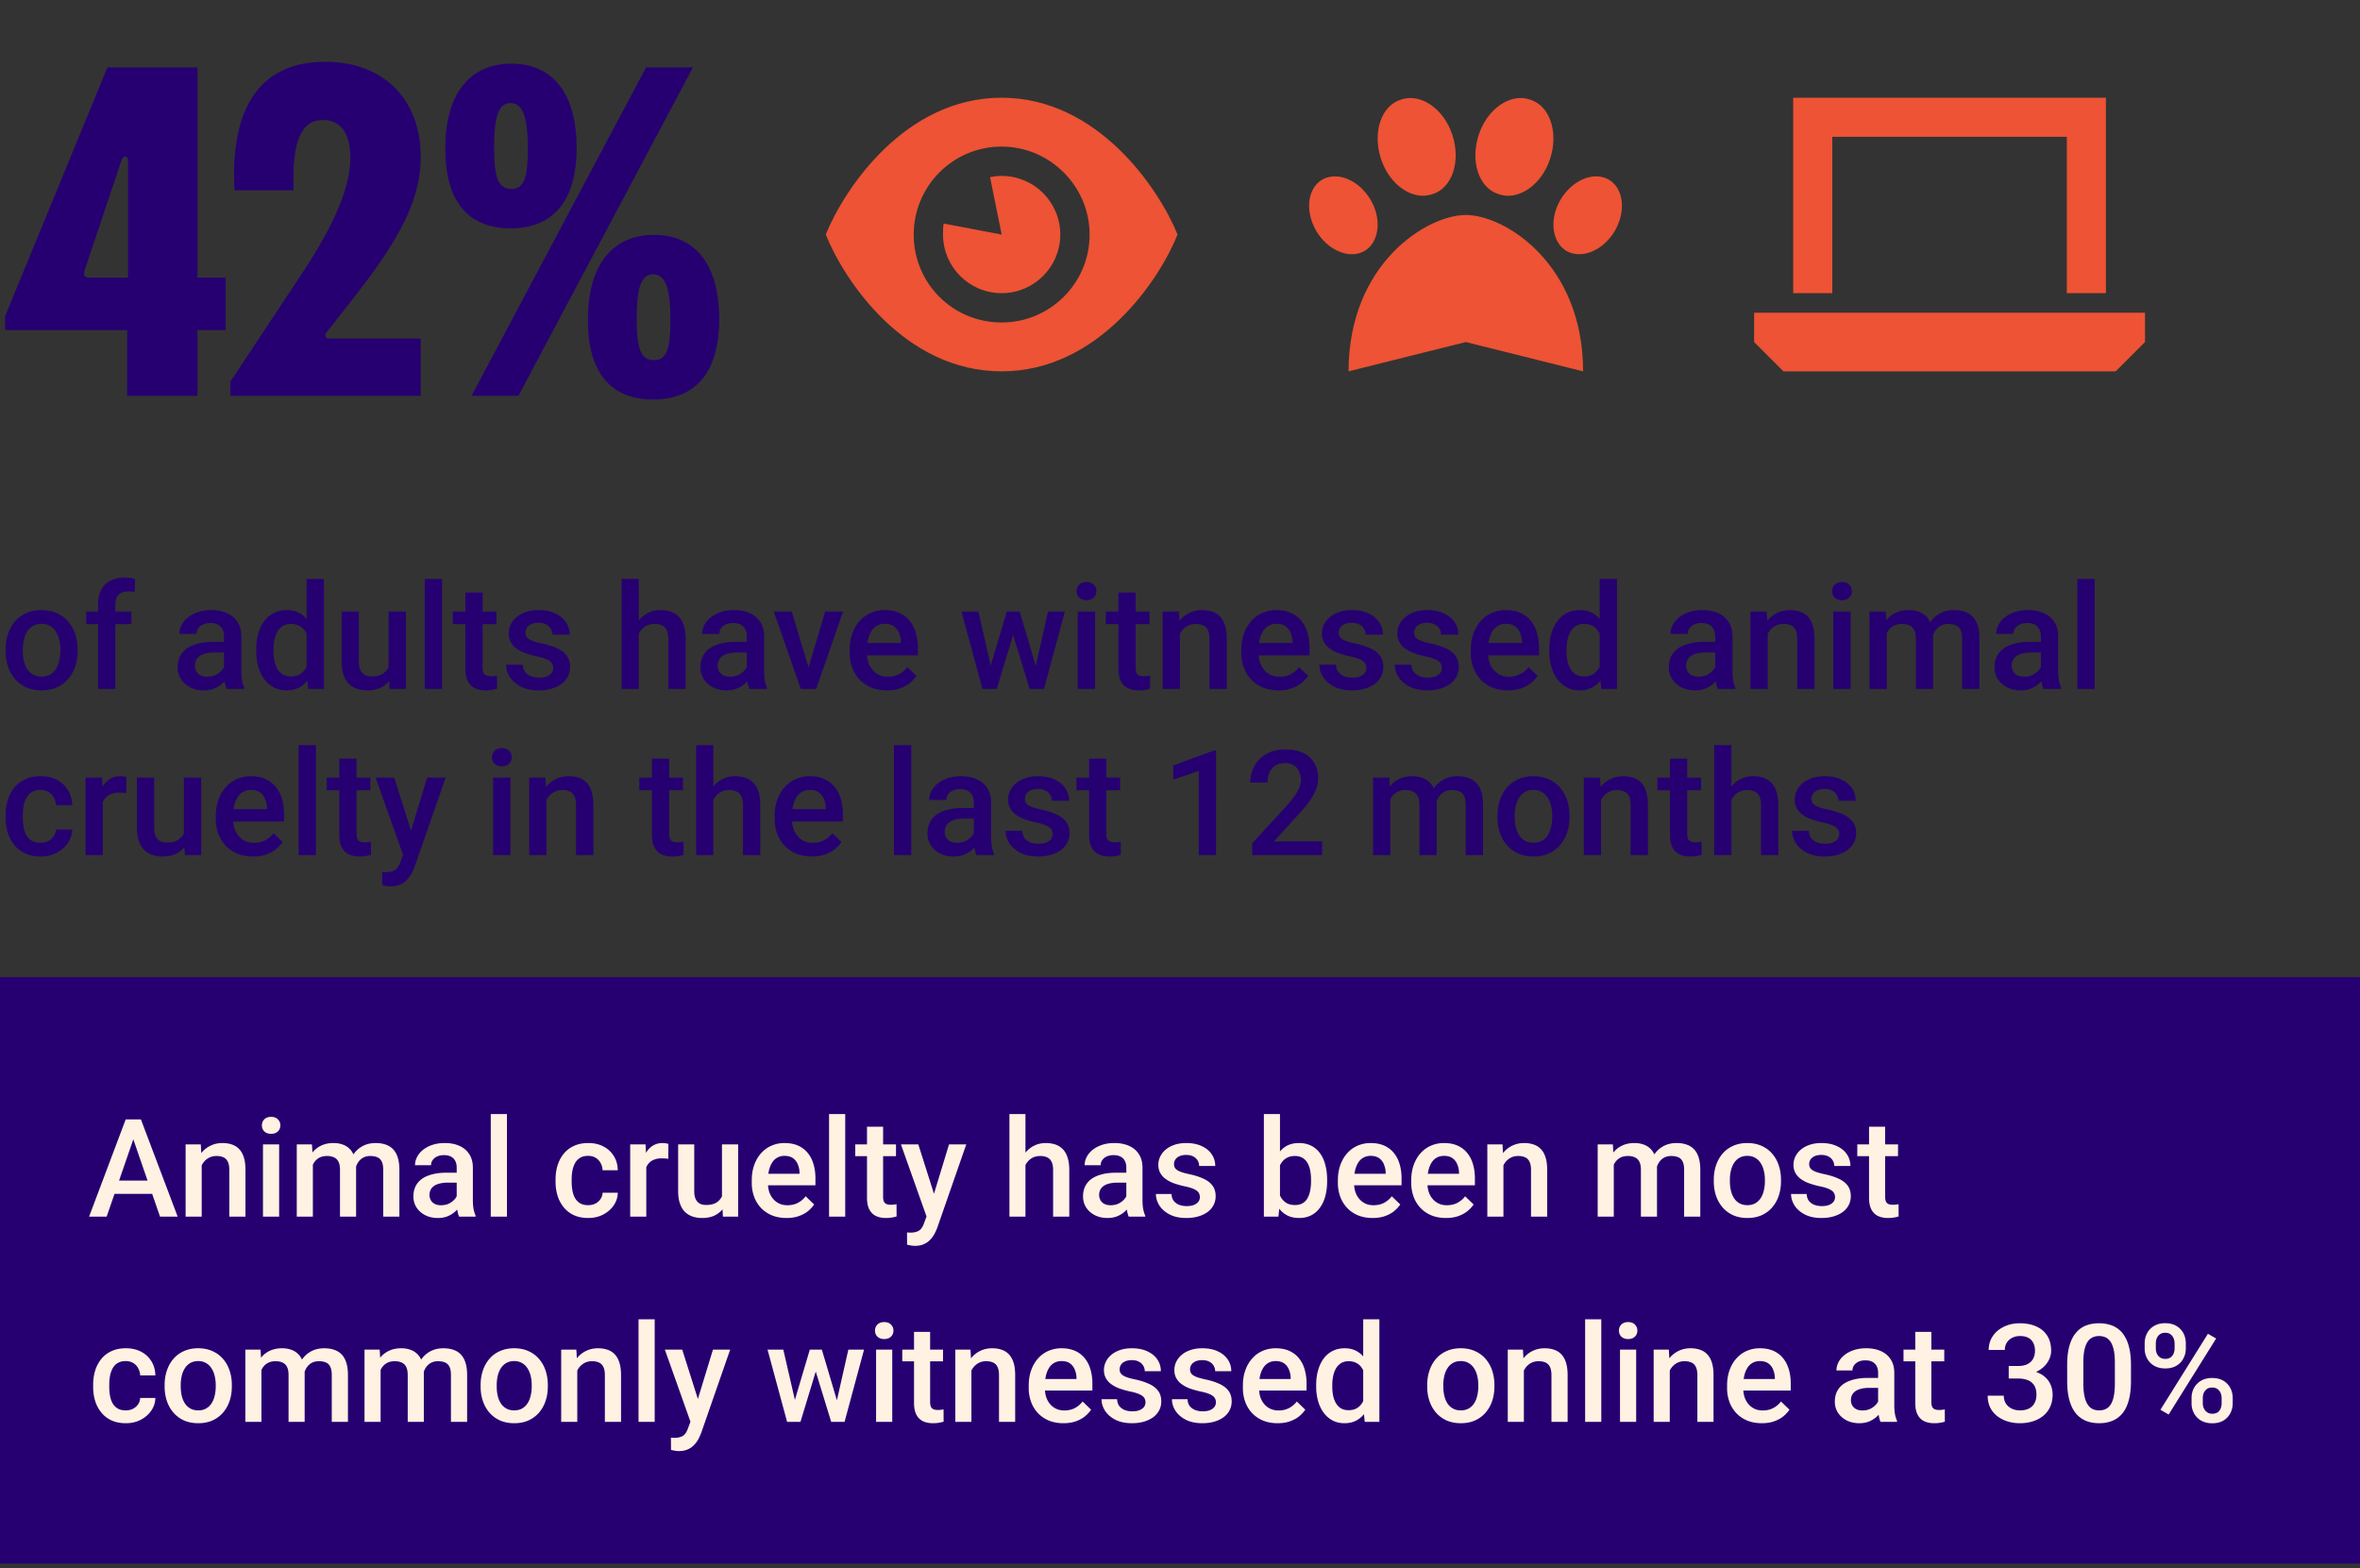 <svg xmlns="http://www.w3.org/2000/svg" width="483" height="321" fill="none"><rect width="100%" height="100%" fill="#333333" stroke="none"/><path fill="#260071" d="M26.016 81V67.56H1.056v-2.88L21.984 13.8h18.432v43.008h5.76V67.56h-5.76V81zM17.28 55.464c-.288.864.096 1.344.96 1.344h7.968V32.904c0-1.056-.96-1.248-1.344-.096zM47.135 81v-2.88l14.88-22.464c6.72-10.176 9.695-17.664 9.695-23.424 0-4.896-2.015-7.68-5.567-7.68-4.513 0-6.432 4.416-6.049 14.4H47.998c-.96-17.472 5.665-26.304 18.529-26.304 11.903 0 19.584 7.584 19.584 19.488 0 8.064-3.648 15.936-13.345 28.32l-5.856 7.488c-.671.864-.191 1.344.577 1.344H86.11V81zm49.374 0 35.711-67.2h9.601L106.108 81zm-5.377-50.592c0-10.944 4.8-17.376 13.536-17.376 8.64 0 13.344 6.336 13.344 17.184 0 10.944-4.8 16.512-13.536 16.512-8.64 0-13.344-5.472-13.344-16.32m9.984-.192c0 6.528 1.056 8.448 3.552 8.448 2.4 0 3.36-1.824 3.36-8.256 0-6.528-1.056-9.312-3.552-9.312-2.4 0-3.36 2.688-3.36 9.12m19.2 35.232c0-10.944 4.8-17.376 13.536-17.376 8.64 0 13.345 6.336 13.345 17.184 0 10.944-4.801 16.512-13.536 16.512-8.64 0-13.345-5.472-13.345-16.32m9.984-.192c0 6.528 1.056 8.448 3.552 8.448 2.4 0 3.361-1.824 3.361-8.256 0-6.528-1.057-9.312-3.552-9.312-2.401 0-3.361 2.688-3.361 9.12"/><path fill="#ED5334" d="M205 20c19.75 0 32.25 18.75 36 28-3.75 9.375-16.25 28-36 28-19.875 0-32.25-18.625-36-28 3.75-9.25 16.125-28 36-28m18 28c0-9.875-8.125-18-18-18-10 0-18 8.125-18 18 0 10 8 18 18 18 9.875 0 18-8 18-18m-30 0c0-.75 0-1.5.125-2.25L205 48l-2.375-11.75c.75-.125 1.5-.25 2.375-.25 6.625 0 12 5.375 12 12s-5.375 12-12 12-12-5.375-12-12M306.75 39.75c-4.125-1.25-5.875-6.75-4.125-12.125s6.5-8.625 10.5-7.25c4.125 1.25 5.875 6.75 4.125 12.125s-6.5 8.625-10.5 7.25m-9.5-12.125c1.75 5.375 0 10.875-4.125 12.125-4 1.375-8.75-1.875-10.5-7.25s0-10.875 4.125-12.125c4-1.375 8.75 1.875 10.5 7.25m-16.75 13.25c2.375 4 1.75 8.75-1.25 10.5-3.125 1.75-7.5-.125-9.875-4.125-2.375-4.125-1.75-8.75 1.25-10.5 3.125-1.75 7.5.125 9.875 4.125M276 76c0-22 16-32 24-32s24 10 24 32l-24-6zm44.625-24.625c-3-1.75-3.625-6.5-1.25-10.5s6.75-5.875 9.875-4.125c3 1.75 3.625 6.375 1.25 10.5-2.375 4-6.75 5.875-9.875 4.125M371 20h60v40h-8V28h-48v32h-8V20zm-12 44h80v6l-6 6h-68l-6-6z"/><path fill="#260071" d="M1.143 133.251v-.337q0-1.714.498-3.179.498-1.479 1.435-2.563a6.5 6.5 0 0 1 2.315-1.699q1.377-.616 3.105-.616 1.743 0 3.106.616 1.377.6 2.329 1.699a7.4 7.4 0 0 1 1.45 2.563q.498 1.465.498 3.179v.337q0 1.714-.498 3.179a7.6 7.6 0 0 1-1.45 2.563 6.7 6.7 0 0 1-2.315 1.699q-1.362.601-3.09.601-1.744 0-3.12-.601a6.7 6.7 0 0 1-2.315-1.699 7.6 7.6 0 0 1-1.45-2.563q-.498-1.465-.498-3.179m3.53-.337v.337q0 1.07.22 2.021.22.953.688 1.67.47.719 1.201 1.128.734.41 1.743.41.982 0 1.7-.41a3.4 3.4 0 0 0 1.2-1.128 5.1 5.1 0 0 0 .69-1.67 8.4 8.4 0 0 0 .234-2.021v-.337q0-1.055-.235-1.992a5.1 5.1 0 0 0-.703-1.685 3.36 3.36 0 0 0-1.201-1.142q-.718-.425-1.714-.425t-1.728.425a3.4 3.4 0 0 0-1.187 1.142 5.3 5.3 0 0 0-.688 1.685 8.7 8.7 0 0 0-.22 1.992M23.613 141h-3.53v-17.373q0-1.773.66-2.974a4.35 4.35 0 0 1 1.918-1.831q1.245-.63 2.944-.63.528 0 1.04.074.513.058.997.19l-.088 2.725a4 4 0 0 0-.645-.103 9 9 0 0 0-.732-.029q-.806 0-1.392.307-.57.294-.879.865-.293.571-.293 1.406zm3.267-15.85v2.579H17.65v-2.579zm18.97 12.671v-7.558q0-.85-.308-1.465a2.15 2.15 0 0 0-.937-.952q-.615-.337-1.553-.337-.865 0-1.494.293-.63.293-.982.791a1.9 1.9 0 0 0-.351 1.128h-3.516q0-.938.454-1.817t1.318-1.567 2.066-1.084 2.695-.396q1.787 0 3.164.601 1.392.6 2.183 1.816.806 1.201.806 3.018v7.046q0 1.084.146 1.948.161.85.454 1.48V141h-3.618q-.249-.571-.396-1.45a12 12 0 0 1-.131-1.729m.512-6.46.03 2.183h-2.535q-.981 0-1.728.19-.747.176-1.245.528a2.3 2.3 0 0 0-.747.849 2.5 2.5 0 0 0-.25 1.128q0 .63.294 1.157.292.513.85.806.571.293 1.376.293 1.085 0 1.89-.439.82-.454 1.289-1.099.469-.659.498-1.245l1.143 1.567q-.177.601-.601 1.289a6.3 6.3 0 0 1-1.113 1.319q-.674.615-1.626 1.01-.938.396-2.168.396-1.552 0-2.769-.615-1.215-.63-1.904-1.685-.69-1.069-.689-2.417 0-1.26.47-2.226a4.36 4.36 0 0 1 1.405-1.641q.938-.658 2.286-.996 1.347-.352 3.076-.352zm16.392 6.358V118.5h3.545V141H63.09zm-10.313-4.468v-.308q0-1.802.425-3.281.425-1.494 1.23-2.563a5.4 5.4 0 0 1 1.964-1.656q1.157-.585 2.607-.586 1.435 0 2.52.557a5.2 5.2 0 0 1 1.845 1.597q.762 1.025 1.216 2.461.455 1.42.645 3.164v.981a16 16 0 0 1-.645 3.106q-.454 1.406-1.216 2.431a5.25 5.25 0 0 1-1.86 1.582q-1.084.557-2.534.557-1.436 0-2.593-.601a5.7 5.7 0 0 1-1.948-1.684q-.806-1.084-1.23-2.549-.426-1.48-.426-3.208m3.53-.308v.308q0 1.084.191 2.021a5.6 5.6 0 0 0 .63 1.656q.425.703 1.099 1.113.689.396 1.64.396 1.201 0 1.978-.528a3.6 3.6 0 0 0 1.216-1.421 6.6 6.6 0 0 0 .615-2.021v-2.652a6.5 6.5 0 0 0-.366-1.611 4.3 4.3 0 0 0-.718-1.304 3.04 3.04 0 0 0-1.128-.879q-.66-.322-1.568-.322-.965 0-1.64.41-.674.411-1.113 1.128a5.6 5.6 0 0 0-.63 1.67 9.7 9.7 0 0 0-.205 2.036m23.555 4.322V125.15h3.545V141h-3.34zm.498-3.296 1.187-.03q0 1.597-.352 2.945-.35 1.333-1.084 2.329a5.1 5.1 0 0 1-1.875 1.538q-1.142.542-2.739.542-1.157 0-2.124-.337a4.36 4.36 0 0 1-1.67-1.04q-.688-.703-1.07-1.831-.38-1.128-.38-2.695v-10.24h3.53v10.269q0 .864.205 1.45.206.572.557.923t.82.498.996.147q1.509 0 2.373-.586a3.24 3.24 0 0 0 1.246-1.612q.38-1.01.38-2.27M90.47 118.5V141h-3.545v-22.5zm11.133 6.65v2.579h-8.936v-2.579zm-6.358-3.881h3.53v15.351q0 .732.206 1.128.219.381.6.513t.894.132q.366 0 .703-.044.336-.045.542-.088l.014 2.695a9 9 0 0 1-1.025.234q-.571.103-1.318.103-1.216 0-2.154-.425-.937-.439-1.465-1.421-.527-.981-.527-2.607zm17.974 15.439q0-.528-.264-.952-.264-.44-1.011-.791-.732-.352-2.168-.645a19 19 0 0 1-2.314-.659q-1.04-.396-1.787-.952a4 4 0 0 1-1.157-1.318q-.411-.762-.411-1.758 0-.967.425-1.831a4.65 4.65 0 0 1 1.216-1.524q.79-.659 1.919-1.04 1.143-.381 2.549-.381 1.992 0 3.413.674 1.435.66 2.197 1.802.762 1.128.762 2.549h-3.53q0-.63-.323-1.172-.307-.556-.937-.894-.63-.351-1.582-.351-.909 0-1.509.293-.587.278-.879.732a1.9 1.9 0 0 0-.278.996q0 .396.146.718.162.308.528.571.366.25.996.469.644.22 1.611.425 1.817.381 3.12.981 1.319.587 2.022 1.524.703.922.703 2.344 0 1.054-.454 1.933a4.4 4.4 0 0 1-1.289 1.509q-.85.63-2.036.981-1.173.352-2.637.352-2.154 0-3.648-.762-1.494-.776-2.27-1.977-.762-1.217-.762-2.52h3.413q.059.981.542 1.568.498.57 1.231.835a4.8 4.8 0 0 0 1.538.249q.953 0 1.596-.249.645-.264.982-.704.337-.453.337-1.025m17.505-18.208V141h-3.516v-22.5zm-.616 13.989-1.142-.014q.015-1.641.454-3.033.455-1.39 1.26-2.417a5.6 5.6 0 0 1 1.963-1.596q1.142-.572 2.534-.572 1.172 0 2.109.323a4 4 0 0 1 1.641 1.04q.688.703 1.04 1.845.366 1.128.366 2.754V141h-3.545v-10.21q0-1.143-.337-1.816-.322-.675-.952-.967-.63-.308-1.538-.308-.952 0-1.685.381a3.5 3.5 0 0 0-1.201 1.04 4.8 4.8 0 0 0-.732 1.524 7 7 0 0 0-.235 1.845m22.735 5.332v-7.558q0-.85-.308-1.465a2.15 2.15 0 0 0-.937-.952q-.615-.337-1.553-.337-.864 0-1.494.293t-.982.791a1.9 1.9 0 0 0-.351 1.128h-3.516q0-.938.454-1.817t1.319-1.567 2.065-1.084 2.695-.396q1.787 0 3.164.601 1.392.6 2.183 1.816.806 1.201.806 3.018v7.046q0 1.084.146 1.948a6.3 6.3 0 0 0 .454 1.48V141h-3.618q-.25-.571-.395-1.45a12 12 0 0 1-.132-1.729m.512-6.46.03 2.183h-2.534q-.982 0-1.729.19-.747.176-1.245.528a2.3 2.3 0 0 0-.747.849 2.5 2.5 0 0 0-.249 1.128q0 .63.293 1.157.293.513.849.806.572.293 1.377.293 1.085 0 1.89-.439.82-.454 1.289-1.099.47-.659.498-1.245l1.143 1.567q-.176.601-.601 1.289a6.2 6.2 0 0 1-1.113 1.319q-.674.615-1.626 1.01-.938.396-2.168.396-1.553 0-2.769-.615-1.215-.63-1.904-1.685-.688-1.069-.688-2.417 0-1.26.468-2.226a4.36 4.36 0 0 1 1.407-1.641q.937-.658 2.285-.996 1.347-.352 3.076-.352zM165 138.202l3.882-13.052h3.662L167.036 141h-2.285zm-2.974-13.052 3.955 13.111.191 2.739h-2.285l-5.537-15.85zm19.483 16.143q-1.758 0-3.179-.571a7 7 0 0 1-2.402-1.626 7.2 7.2 0 0 1-1.509-2.447 8.6 8.6 0 0 1-.527-3.032v-.586q0-1.86.542-3.369t1.508-2.578a6.5 6.5 0 0 1 2.286-1.655 7.1 7.1 0 0 1 2.856-.572q1.7 0 2.974.572a5.6 5.6 0 0 1 2.109 1.611q.849 1.026 1.26 2.446.425 1.422.425 3.135v1.509h-12.247v-2.534h8.76v-.279a4.9 4.9 0 0 0-.381-1.787 3.03 3.03 0 0 0-1.04-1.347q-.702-.513-1.875-.513-.879 0-1.567.381a3.1 3.1 0 0 0-1.128 1.069q-.454.703-.703 1.699a9.6 9.6 0 0 0-.234 2.212v.586q0 1.04.278 1.934a4.6 4.6 0 0 0 .849 1.538q.558.659 1.348 1.04.79.366 1.802.366 1.274 0 2.27-.513a5.2 5.2 0 0 0 1.729-1.45l1.86 1.802a7.3 7.3 0 0 1-1.333 1.436q-.82.673-2.007 1.098-1.171.425-2.724.425m20.874-3.809 3.662-12.334h2.256l-.615 3.692L203.994 141h-2.021zm-2.154-12.334 2.857 12.393.234 3.457h-2.256l-4.292-15.85zm11.5 12.246 2.768-12.246h3.442L213.662 141h-2.256zm-3.047-12.246 3.618 12.188.454 3.662h-2.022l-3.735-12.173-.615-3.677zm15.439 0V141h-3.545v-15.85zm-3.779-4.16q0-.805.527-1.333.542-.542 1.494-.542.937 0 1.48.542.542.528.542 1.333 0 .791-.542 1.319-.543.527-1.48.527-.952 0-1.494-.527-.527-.528-.527-1.319m14.912 4.16v2.579h-8.936v-2.579zm-6.358-3.881h3.531v15.351q0 .732.205 1.128.22.381.6.513.381.132.894.132.366 0 .703-.044.337-.045.542-.088l.015 2.695a9 9 0 0 1-1.026.234q-.571.103-1.318.103-1.216 0-2.153-.425-.938-.439-1.465-1.421-.528-.981-.528-2.607zm12.583 7.265V141h-3.53v-15.85h3.325zm-.629 3.955-1.143-.014q.015-1.685.469-3.091.468-1.406 1.289-2.417a5.7 5.7 0 0 1 1.992-1.553q1.158-.557 2.578-.557 1.142 0 2.066.323a3.76 3.76 0 0 1 1.596 1.01q.673.704 1.026 1.831.351 1.114.351 2.74V141h-3.545v-10.254q0-1.143-.337-1.802-.322-.673-.952-.952-.615-.293-1.538-.293-.907 0-1.626.381a3.7 3.7 0 0 0-1.216 1.04 5 5 0 0 0-.747 1.524 6.3 6.3 0 0 0-.263 1.845m20.815 8.804q-1.757 0-3.179-.571a7 7 0 0 1-2.402-1.626 7.2 7.2 0 0 1-1.509-2.447 8.6 8.6 0 0 1-.527-3.032v-.586q0-1.86.542-3.369t1.509-2.578a6.5 6.5 0 0 1 2.285-1.655 7.1 7.1 0 0 1 2.856-.572q1.7 0 2.974.572a5.6 5.6 0 0 1 2.109 1.611q.85 1.026 1.26 2.446.425 1.422.425 3.135v1.509h-12.246v-2.534h8.759v-.279a5 5 0 0 0-.38-1.787 3.04 3.04 0 0 0-1.04-1.347q-.704-.513-1.875-.513-.88 0-1.568.381a3.1 3.1 0 0 0-1.128 1.069q-.453.703-.703 1.699a9.6 9.6 0 0 0-.234 2.212v.586q0 1.04.278 1.934.293.879.85 1.538t1.347 1.04q.792.366 1.802.366 1.275 0 2.271-.513a5.2 5.2 0 0 0 1.728-1.45l1.86 1.802a7.2 7.2 0 0 1-1.333 1.436q-.82.673-2.006 1.098-1.173.425-2.725.425m17.988-4.585q0-.528-.263-.952-.264-.44-1.011-.791-.732-.352-2.168-.645a19 19 0 0 1-2.315-.659q-1.04-.396-1.787-.952a4 4 0 0 1-1.157-1.318q-.41-.762-.41-1.758 0-.967.425-1.831a4.6 4.6 0 0 1 1.216-1.524q.79-.659 1.919-1.04 1.142-.381 2.548-.381 1.993 0 3.413.674 1.437.66 2.198 1.802.762 1.128.761 2.549h-3.53q0-.63-.322-1.172-.308-.556-.938-.894-.63-.351-1.582-.351-.908 0-1.508.293-.587.278-.879.732a1.87 1.87 0 0 0-.279.996q0 .396.147.718.16.308.527.571.366.25.996.469.645.22 1.612.425 1.816.381 3.12.981 1.318.587 2.021 1.524.703.922.703 2.344 0 1.054-.454 1.933a4.4 4.4 0 0 1-1.289 1.509q-.85.63-2.036.981-1.172.352-2.637.352-2.153 0-3.647-.762-1.494-.776-2.271-1.977-.76-1.217-.761-2.52h3.413q.058.981.542 1.568.498.57 1.23.835a4.8 4.8 0 0 0 1.538.249q.952 0 1.597-.249.645-.264.981-.704.337-.453.337-1.025m15.44 0q0-.528-.264-.952-.264-.44-1.011-.791-.732-.352-2.168-.645a19 19 0 0 1-2.314-.659q-1.04-.396-1.787-.952a4 4 0 0 1-1.157-1.318q-.411-.762-.411-1.758 0-.967.425-1.831a4.65 4.65 0 0 1 1.216-1.524q.79-.659 1.919-1.04 1.142-.381 2.549-.381 1.992 0 3.413.674 1.435.66 2.197 1.802.762 1.128.762 2.549h-3.53q0-.63-.323-1.172-.307-.556-.937-.894-.63-.351-1.582-.351-.909 0-1.509.293-.587.278-.879.732a1.9 1.9 0 0 0-.278.996q0 .396.146.718.162.308.528.571.366.25.996.469.644.22 1.611.425 1.817.381 3.12.981 1.319.587 2.022 1.524.702.922.703 2.344 0 1.054-.454 1.933a4.4 4.4 0 0 1-1.289 1.509q-.85.63-2.036.981-1.173.352-2.637.352-2.154 0-3.648-.762-1.494-.776-2.27-1.977-.762-1.217-.762-2.52h3.413q.059.981.542 1.568.498.57 1.231.835a4.8 4.8 0 0 0 1.538.249q.952 0 1.596-.249.645-.264.982-.704.337-.453.337-1.025m13.535 4.585q-1.758 0-3.179-.571a7 7 0 0 1-2.402-1.626 7.2 7.2 0 0 1-1.509-2.447 8.6 8.6 0 0 1-.527-3.032v-.586q0-1.86.542-3.369.541-1.509 1.509-2.578a6.5 6.5 0 0 1 2.285-1.655 7.1 7.1 0 0 1 2.856-.572q1.7 0 2.974.572a5.6 5.6 0 0 1 2.109 1.611q.85 1.026 1.26 2.446.425 1.422.425 3.135v1.509h-12.246v-2.534h8.759v-.279a5 5 0 0 0-.38-1.787 3.04 3.04 0 0 0-1.041-1.347q-.702-.513-1.875-.513-.878 0-1.567.381a3.1 3.1 0 0 0-1.128 1.069q-.454.703-.703 1.699a9.6 9.6 0 0 0-.234 2.212v.586q0 1.04.278 1.934.292.879.85 1.538.556.659 1.347 1.04.792.366 1.802.366 1.274 0 2.271-.513a5.2 5.2 0 0 0 1.728-1.45l1.86 1.802a7.2 7.2 0 0 1-1.333 1.436q-.82.673-2.006 1.098-1.173.425-2.725.425m18.765-3.574V118.5h3.545V141h-3.209zm-10.313-4.468v-.308q0-1.802.425-3.281.424-1.494 1.23-2.563a5.4 5.4 0 0 1 1.963-1.656q1.158-.585 2.608-.586 1.436 0 2.519.557a5.2 5.2 0 0 1 1.846 1.597q.762 1.025 1.216 2.461.453 1.42.644 3.164v.981a16 16 0 0 1-.644 3.106q-.454 1.406-1.216 2.431a5.25 5.25 0 0 1-1.86 1.582q-1.084.557-2.535.557-1.435 0-2.592-.601a5.7 5.7 0 0 1-1.949-1.684q-.805-1.084-1.23-2.549-.425-1.48-.425-3.208m3.53-.308v.308q0 1.084.191 2.021.205.938.63 1.656.425.703 1.098 1.113.688.396 1.641.396 1.201 0 1.977-.528a3.6 3.6 0 0 0 1.216-1.421 6.6 6.6 0 0 0 .616-2.021v-2.652a6.5 6.5 0 0 0-.367-1.611 4.3 4.3 0 0 0-.717-1.304 3.05 3.05 0 0 0-1.128-.879q-.66-.322-1.568-.322-.966 0-1.64.41-.675.411-1.114 1.128a5.6 5.6 0 0 0-.63 1.67 9.7 9.7 0 0 0-.205 2.036m30.425 4.878v-7.558q0-.85-.307-1.465a2.16 2.16 0 0 0-.938-.952q-.615-.337-1.553-.337-.864 0-1.494.293t-.981.791a1.9 1.9 0 0 0-.352 1.128h-3.515q0-.938.454-1.817t1.318-1.567q.865-.688 2.065-1.084 1.202-.396 2.696-.396 1.787 0 3.164.601 1.392.6 2.182 1.816.807 1.201.806 3.018v7.046q0 1.084.147 1.948.16.85.454 1.48V141h-3.619q-.248-.571-.395-1.45a12 12 0 0 1-.132-1.729m.513-6.46.029 2.183h-2.534q-.981 0-1.729.19-.747.176-1.245.528a2.3 2.3 0 0 0-.747.849 2.5 2.5 0 0 0-.249 1.128q0 .63.293 1.157.294.513.85.806.571.293 1.377.293 1.083 0 1.889-.439.82-.454 1.289-1.099.47-.659.499-1.245l1.142 1.567q-.176.601-.6 1.289a6.3 6.3 0 0 1-1.114 1.319q-.673.615-1.626 1.01-.937.396-2.168.396-1.553 0-2.768-.615-1.216-.63-1.905-1.685-.688-1.069-.688-2.417 0-1.26.469-2.226a4.36 4.36 0 0 1 1.406-1.641q.938-.658 2.285-.996 1.348-.352 3.076-.352zm10.224-2.827V141h-3.53v-15.85h3.325zm-.629 3.955-1.143-.014q.015-1.685.469-3.091.468-1.406 1.289-2.417a5.7 5.7 0 0 1 1.992-1.553q1.157-.557 2.578-.557 1.142 0 2.066.323a3.76 3.76 0 0 1 1.596 1.01q.673.704 1.026 1.831.351 1.114.351 2.74V141h-3.545v-10.254q0-1.143-.337-1.802-.321-.673-.952-.952-.615-.293-1.538-.293-.907 0-1.626.381a3.7 3.7 0 0 0-1.216 1.04 5 5 0 0 0-.747 1.524 6.3 6.3 0 0 0-.263 1.845m17.607-7.339V141h-3.545v-15.85zm-3.779-4.16q0-.805.527-1.333.541-.542 1.494-.542.937 0 1.48.542.542.528.542 1.333 0 .791-.542 1.319-.543.527-1.48.527-.952 0-1.494-.527-.527-.528-.527-1.319m11.176 7.383V141h-3.53v-15.85h3.325zm-.571 4.116-1.201-.014q0-1.641.41-3.033.41-1.39 1.201-2.417a5.3 5.3 0 0 1 1.963-1.596q1.186-.572 2.739-.572 1.084 0 1.978.323a3.9 3.9 0 0 1 1.567.981q.674.674 1.026 1.729.366 1.054.366 2.548V141h-3.53v-10.254q0-1.157-.352-1.816a1.95 1.95 0 0 0-.981-.938q-.63-.293-1.509-.293-.996 0-1.699.381a3.2 3.2 0 0 0-1.128 1.04q-.44.66-.645 1.524a8 8 0 0 0-.205 1.845m9.829-.937-1.655.366q0-1.435.396-2.71a6.9 6.9 0 0 1 1.186-2.256 5.6 5.6 0 0 1 1.948-1.538q1.158-.557 2.652-.557 1.215 0 2.168.337a4 4 0 0 1 1.64 1.026q.673.703 1.026 1.831.351 1.113.351 2.695V141h-3.545v-10.269q0-1.2-.351-1.86-.337-.659-.967-.908-.63-.264-1.509-.264-.82 0-1.45.308-.615.292-1.04.835a3.7 3.7 0 0 0-.645 1.216 5.2 5.2 0 0 0-.205 1.494m22.281 6.269v-7.558q0-.85-.308-1.465a2.15 2.15 0 0 0-.938-.952q-.615-.337-1.552-.337-.865 0-1.494.293-.63.293-.982.791a1.9 1.9 0 0 0-.351 1.128h-3.516q0-.938.454-1.817t1.318-1.567q.865-.688 2.066-1.084t2.695-.396q1.787 0 3.164.601 1.392.6 2.183 1.816.805 1.201.805 3.018v7.046q0 1.084.147 1.948.161.85.454 1.48V141h-3.618q-.249-.571-.396-1.45a12 12 0 0 1-.131-1.729m.512-6.46.03 2.183h-2.535q-.981 0-1.728.19-.747.176-1.245.528a2.3 2.3 0 0 0-.747.849 2.5 2.5 0 0 0-.249 1.128q0 .63.293 1.157.293.513.849.806.572.293 1.377.293 1.085 0 1.89-.439.82-.454 1.289-1.099.468-.659.498-1.245l1.142 1.567q-.175.601-.6 1.289a6.2 6.2 0 0 1-1.113 1.319q-.675.615-1.626 1.01-.938.396-2.168.396-1.553 0-2.769-.615-1.215-.63-1.904-1.685-.689-1.069-.689-2.417 0-1.26.469-2.226a4.36 4.36 0 0 1 1.406-1.641q.938-.658 2.286-.996 1.347-.352 3.076-.352zm10.503-12.861V141h-3.545v-22.5zM8.291 172.48q.864 0 1.553-.336a2.95 2.95 0 0 0 1.128-.967 2.64 2.64 0 0 0 .483-1.421h3.325a4.95 4.95 0 0 1-.908 2.798q-.879 1.26-2.329 2.007-1.45.732-3.208.732-1.817 0-3.164-.615a6.25 6.25 0 0 1-2.241-1.729 7.6 7.6 0 0 1-1.348-2.534 10.5 10.5 0 0 1-.44-3.076v-.513q0-1.64.44-3.076a7.6 7.6 0 0 1 1.348-2.549 6.1 6.1 0 0 1 2.24-1.714q1.35-.63 3.15-.63 1.905 0 3.34.762a5.6 5.6 0 0 1 2.256 2.095q.835 1.334.864 3.105h-3.325a3.54 3.54 0 0 0-.44-1.582 2.9 2.9 0 0 0-1.083-1.142q-.69-.425-1.656-.425-1.069 0-1.772.439a2.96 2.96 0 0 0-1.099 1.172 5.7 5.7 0 0 0-.571 1.656 11 11 0 0 0-.161 1.889v.513q0 .981.161 1.904a5.4 5.4 0 0 0 .557 1.655 3.24 3.24 0 0 0 1.113 1.158q.703.424 1.787.424m12.744-10.312V175h-3.53v-15.85h3.369zm4.849-3.12-.03 3.281a7 7 0 0 0-.703-.088 9 9 0 0 0-.732-.029q-.908 0-1.597.264-.688.249-1.157.732a3.2 3.2 0 0 0-.703 1.143 5.1 5.1 0 0 0-.293 1.508l-.806.059q0-1.494.293-2.769.294-1.274.88-2.241.6-.966 1.493-1.509.909-.542 2.095-.542.322 0 .689.059.38.058.57.132m11.748 12.217V159.15h3.545V175h-3.34zm.498-3.296 1.186-.03q0 1.597-.351 2.945-.352 1.333-1.084 2.329a5.1 5.1 0 0 1-1.875 1.538q-1.143.542-2.74.542-1.156 0-2.123-.337a4.36 4.36 0 0 1-1.67-1.04q-.69-.703-1.07-1.831t-.38-2.695v-10.24h3.53v10.269q0 .864.205 1.45.205.572.557.923.35.351.82.498.468.147.996.147 1.509 0 2.373-.586a3.24 3.24 0 0 0 1.245-1.612q.38-1.01.38-2.27m13.652 7.324q-1.758 0-3.178-.571a7 7 0 0 1-2.403-1.626 7.2 7.2 0 0 1-1.509-2.447 8.6 8.6 0 0 1-.527-3.032v-.586q0-1.86.542-3.369.541-1.509 1.509-2.578a6.5 6.5 0 0 1 2.285-1.655 7.1 7.1 0 0 1 2.856-.572q1.7 0 2.974.572t2.11 1.611q.849 1.026 1.26 2.446.423 1.422.424 3.135v1.509H45.879v-2.534h8.76v-.279a5 5 0 0 0-.381-1.787 3.03 3.03 0 0 0-1.04-1.347q-.703-.513-1.875-.513-.88 0-1.568.381-.674.366-1.127 1.069-.455.703-.704 1.699a9.6 9.6 0 0 0-.234 2.212v.586q0 1.04.278 1.934.294.879.85 1.538.557.659 1.347 1.04.791.366 1.802.366 1.275 0 2.27-.513a5.2 5.2 0 0 0 1.73-1.45l1.86 1.802a7.3 7.3 0 0 1-1.333 1.436q-.82.673-2.007 1.098-1.172.425-2.725.425M64.658 152.5V175h-3.545v-22.5zm11.133 6.65v2.579h-8.935v-2.579zm-6.357-3.881h3.53v15.351q0 .732.205 1.128.22.381.6.513.381.132.894.132.367 0 .703-.044.338-.045.542-.088l.015 2.695a9 9 0 0 1-1.026.234q-.57.103-1.318.103-1.215 0-2.153-.425-.938-.439-1.465-1.421-.528-.981-.527-2.607zm13.681 18.002 4.307-14.121h3.78l-6.358 18.267q-.22.586-.572 1.274a5.8 5.8 0 0 1-.922 1.304q-.556.63-1.392 1.011-.835.395-2.022.395a4.6 4.6 0 0 1-.908-.088 14 14 0 0 1-.805-.161l-.015-2.695a10 10 0 0 0 .703.044q.879 0 1.465-.22.585-.204.952-.674.381-.468.645-1.259zm-2.431-14.121 3.764 11.866.63 3.72-2.446.63-5.757-16.216zm23.789 0V175h-3.545v-15.85zm-3.78-4.16q0-.805.528-1.333.542-.542 1.494-.542.938 0 1.479.542.543.528.542 1.333 0 .792-.542 1.319-.541.527-1.479.527-.952 0-1.494-.527-.528-.528-.528-1.319m11.148 7.544V175h-3.53v-15.85h3.325zm-.63 3.955-1.143-.014q.015-1.685.469-3.091.469-1.406 1.289-2.417a5.7 5.7 0 0 1 1.992-1.553q1.158-.557 2.578-.557 1.143 0 2.066.323a3.77 3.77 0 0 1 1.597 1.01q.674.704 1.025 1.831.351 1.114.352 2.74V175h-3.545v-10.254q0-1.143-.337-1.802-.323-.673-.952-.952-.616-.293-1.539-.293-.908 0-1.625.381a3.66 3.66 0 0 0-1.216 1.04q-.484.66-.747 1.524a6.3 6.3 0 0 0-.264 1.845m28.564-7.339v2.579h-8.935v-2.579zm-6.357-3.881h3.53v15.351q0 .732.205 1.128a1.1 1.1 0 0 0 .601.513q.381.132.893.132.367 0 .704-.044.336-.045.542-.088l.014 2.695a9 9 0 0 1-1.025.234q-.571.103-1.319.103-1.215 0-2.153-.425-.937-.439-1.465-1.421-.527-.981-.527-2.607zm12.568-2.769V175h-3.515v-22.5zm-.615 13.989-1.142-.014q.014-1.641.454-3.033.453-1.39 1.259-2.417a5.6 5.6 0 0 1 1.963-1.596q1.143-.572 2.534-.572 1.173 0 2.11.323a4 4 0 0 1 1.64 1.04q.689.703 1.04 1.845.367 1.128.367 2.754V175h-3.545v-10.21q0-1.143-.337-1.816-.322-.675-.952-.967-.63-.308-1.538-.308-.953 0-1.685.381a3.5 3.5 0 0 0-1.201 1.04q-.483.66-.733 1.524a7 7 0 0 0-.234 1.845m20.786 8.804q-1.758 0-3.178-.571a7 7 0 0 1-2.403-1.626 7.2 7.2 0 0 1-1.509-2.447 8.6 8.6 0 0 1-.527-3.032v-.586q0-1.86.542-3.369.541-1.509 1.509-2.578a6.5 6.5 0 0 1 2.285-1.655 7.1 7.1 0 0 1 2.856-.572q1.7 0 2.974.572t2.109 1.611q.85 1.026 1.26 2.446.425 1.422.425 3.135v1.509h-12.246v-2.534h8.76v-.279a5 5 0 0 0-.381-1.787 3.04 3.04 0 0 0-1.04-1.347q-.703-.513-1.875-.513-.88 0-1.568.381a3.1 3.1 0 0 0-1.128 1.069q-.454.703-.703 1.699a9.6 9.6 0 0 0-.234 2.212v.586q0 1.04.278 1.934a4.6 4.6 0 0 0 .85 1.538q.556.659 1.348 1.04.79.366 1.801.366 1.275 0 2.271-.513a5.2 5.2 0 0 0 1.728-1.45l1.861 1.802a7.3 7.3 0 0 1-1.333 1.436q-.82.673-2.007 1.098-1.172.425-2.725.425m20.347-22.793V175h-3.545v-22.5zm12.803 19.321v-7.558q0-.85-.308-1.465a2.15 2.15 0 0 0-.937-.952q-.616-.337-1.553-.337-.864 0-1.494.293t-.982.791a1.9 1.9 0 0 0-.351 1.128h-3.516q0-.938.454-1.817t1.318-1.567q.865-.688 2.066-1.084t2.695-.396q1.787 0 3.164.601 1.392.6 2.183 1.816.806 1.201.806 3.018v7.046q0 1.084.146 1.948.161.85.454 1.48V175h-3.618q-.249-.571-.396-1.45a12 12 0 0 1-.131-1.729m.512-6.46.03 2.183h-2.535q-.981 0-1.728.19-.747.176-1.245.528a2.3 2.3 0 0 0-.747.849 2.5 2.5 0 0 0-.249 1.128q0 .63.293 1.157.293.513.849.806.572.293 1.377.293 1.085 0 1.89-.439.82-.454 1.289-1.099.468-.659.498-1.245l1.143 1.567q-.177.601-.601 1.289a6.2 6.2 0 0 1-1.113 1.319q-.674.615-1.626 1.01-.938.396-2.168.396-1.552 0-2.769-.615-1.215-.63-1.904-1.685-.689-1.069-.689-2.417 0-1.26.469-2.226a4.36 4.36 0 0 1 1.406-1.641q.938-.658 2.286-.996 1.347-.352 3.076-.352zm15.616 5.347q0-.528-.264-.952-.264-.44-1.011-.791-.732-.352-2.168-.645a19 19 0 0 1-2.314-.659 7.3 7.3 0 0 1-1.787-.952 4 4 0 0 1-1.158-1.318q-.41-.762-.41-1.758 0-.967.425-1.831a4.65 4.65 0 0 1 1.216-1.524q.79-.659 1.919-1.04 1.142-.381 2.549-.381 1.992 0 3.413.674 1.435.66 2.197 1.802.762 1.128.762 2.549h-3.531q0-.63-.322-1.172-.307-.556-.937-.894-.63-.351-1.582-.351-.909 0-1.509.293-.587.278-.879.732a1.87 1.87 0 0 0-.278.996q0 .396.146.718.162.308.527.571.367.25.997.469.643.22 1.611.425 1.816.381 3.12.981 1.319.587 2.021 1.524.704.922.704 2.344 0 1.054-.454 1.933a4.4 4.4 0 0 1-1.29 1.509q-.85.63-2.036.981-1.172.352-2.636.352-2.154 0-3.648-.762-1.494-.776-2.27-1.977-.762-1.216-.762-2.52h3.413q.059.981.542 1.568.498.57 1.23.835a4.8 4.8 0 0 0 1.539.249q.952 0 1.596-.249.645-.264.982-.704.337-.453.337-1.025m13.813-11.558v2.579h-8.936v-2.579zm-6.357-3.881h3.53v15.351q0 .732.205 1.128.22.381.601.513.38.132.893.132.367 0 .703-.044.338-.045.542-.088l.015 2.695a9 9 0 0 1-1.026.234q-.57.103-1.318.103-1.215 0-2.153-.425-.937-.439-1.465-1.421-.528-.981-.527-2.607zm25.986-1.67V175h-3.53v-17.212l-5.23 1.773v-2.915l8.335-3.047zm21.709 18.589V175h-14.297v-2.417l6.943-7.573q1.143-1.29 1.802-2.227.66-.937.923-1.684a4.3 4.3 0 0 0 .278-1.48q0-1.011-.381-1.772a2.8 2.8 0 0 0-1.083-1.216q-.718-.454-1.744-.454-1.186 0-1.992.512a3.2 3.2 0 0 0-1.216 1.421q-.41.894-.41 2.051h-3.53q0-1.86.85-3.398.849-1.553 2.46-2.461 1.613-.923 3.882-.923 2.139 0 3.633.718 1.494.717 2.271 2.036.79 1.319.791 3.12 0 .996-.323 1.977a9.3 9.3 0 0 1-.922 1.963 17 17 0 0 1-1.392 1.949 35 35 0 0 1-1.773 1.962l-4.614 5.084zm13.96-9.815V175h-3.53v-15.85h3.325zm-.571 4.116-1.202-.014q0-1.641.411-3.033.41-1.39 1.201-2.417a5.3 5.3 0 0 1 1.963-1.596q1.186-.572 2.739-.572 1.085 0 1.977.323a3.9 3.9 0 0 1 1.568.981q.674.674 1.025 1.729.366 1.054.366 2.548V175h-3.53v-10.254q0-1.157-.351-1.816a1.95 1.95 0 0 0-.982-.938q-.63-.293-1.509-.293-.996 0-1.699.381a3.2 3.2 0 0 0-1.128 1.04q-.44.66-.644 1.524a8 8 0 0 0-.205 1.845m9.829-.937-1.656.366q0-1.435.396-2.71a6.9 6.9 0 0 1 1.186-2.256 5.6 5.6 0 0 1 1.949-1.538q1.157-.557 2.651-.557 1.216 0 2.168.337a4 4 0 0 1 1.641 1.026q.674.703 1.025 1.831.351 1.113.352 2.695V175h-3.545v-10.269q0-1.2-.352-1.86-.337-.659-.967-.908-.63-.264-1.508-.264-.82 0-1.451.308-.614.292-1.04.835a3.7 3.7 0 0 0-.644 1.216 5.2 5.2 0 0 0-.205 1.494m12.671 1.699v-.337q0-1.714.498-3.179.498-1.479 1.435-2.563a6.5 6.5 0 0 1 2.315-1.699q1.377-.616 3.105-.616 1.743 0 3.106.616 1.377.6 2.329 1.699a7.4 7.4 0 0 1 1.45 2.563q.498 1.465.498 3.179v.337q0 1.714-.498 3.179a7.6 7.6 0 0 1-1.45 2.563 6.7 6.7 0 0 1-2.315 1.699q-1.362.601-3.091.601-1.743 0-3.12-.601a6.7 6.7 0 0 1-2.314-1.699 7.6 7.6 0 0 1-1.45-2.563q-.498-1.465-.498-3.179m3.53-.337v.337q0 1.07.22 2.021.22.953.688 1.67.47.719 1.201 1.128.733.41 1.743.41.982 0 1.7-.41a3.4 3.4 0 0 0 1.201-1.128 5.1 5.1 0 0 0 .688-1.67 8.4 8.4 0 0 0 .235-2.021v-.337q0-1.055-.235-1.992a5.1 5.1 0 0 0-.703-1.685 3.36 3.36 0 0 0-1.201-1.142q-.718-.425-1.714-.425t-1.728.425a3.4 3.4 0 0 0-1.187 1.142 5.3 5.3 0 0 0-.688 1.685 8.7 8.7 0 0 0-.22 1.992m17.666-4.38V175h-3.53v-15.85h3.325zm-.63 3.955-1.143-.014q.015-1.685.469-3.091.469-1.406 1.289-2.417a5.7 5.7 0 0 1 1.992-1.553q1.157-.557 2.579-.557 1.142 0 2.065.323a3.77 3.77 0 0 1 1.597 1.01q.674.704 1.025 1.831.351 1.114.352 2.74V175h-3.545v-10.254q0-1.143-.337-1.802-.322-.673-.952-.952-.616-.293-1.538-.293-.909 0-1.626.381a3.66 3.66 0 0 0-1.216 1.04q-.485.66-.747 1.524a6.3 6.3 0 0 0-.264 1.845m21.094-7.339v2.579h-8.936v-2.579zm-6.358-3.881h3.531v15.351q0 .732.205 1.128.219.381.6.513t.894.132q.366 0 .703-.044.337-.045.542-.088l.015 2.695a9 9 0 0 1-1.026.234q-.571.103-1.318.103-1.216 0-2.153-.425-.938-.439-1.465-1.421-.528-.981-.528-2.607zm12.569-2.769V175h-3.516v-22.5zm-.616 13.989-1.142-.014q.015-1.641.454-3.033.455-1.39 1.26-2.417a5.6 5.6 0 0 1 1.963-1.596q1.142-.572 2.534-.572 1.172 0 2.109.323a4 4 0 0 1 1.641 1.04q.688.703 1.04 1.845.366 1.128.366 2.754V175h-3.545v-10.21q0-1.143-.337-1.816-.322-.675-.952-.967-.63-.308-1.538-.308-.952 0-1.685.381a3.5 3.5 0 0 0-1.201 1.04 4.8 4.8 0 0 0-.732 1.524 7 7 0 0 0-.235 1.845m22.691 4.219q0-.528-.264-.952-.263-.44-1.011-.791-.732-.352-2.167-.645a19 19 0 0 1-2.315-.659q-1.04-.396-1.787-.952a4 4 0 0 1-1.157-1.318q-.41-.762-.41-1.758 0-.967.424-1.831a4.7 4.7 0 0 1 1.216-1.524q.791-.659 1.919-1.04 1.142-.381 2.549-.381 1.992 0 3.413.674 1.436.66 2.197 1.802.762 1.128.762 2.549h-3.53q0-.63-.322-1.172-.308-.556-.938-.894-.63-.351-1.582-.351-.908 0-1.509.293-.585.278-.879.732a1.9 1.9 0 0 0-.278.996q0 .396.146.718.162.308.528.571.366.25.996.469.645.22 1.611.425 1.816.381 3.12.981 1.318.587 2.022 1.524.703.922.703 2.344 0 1.054-.454 1.933a4.4 4.4 0 0 1-1.289 1.509q-.85.63-2.036.981-1.173.352-2.637.352-2.153 0-3.648-.762-1.493-.776-2.27-1.977-.762-1.216-.762-2.52h3.413q.059.981.542 1.568.498.57 1.231.835a4.8 4.8 0 0 0 1.538.249q.952 0 1.597-.249.643-.264.981-.704.337-.453.337-1.025M0 200h483v120H0z"/><path fill="#FFF2E2" d="M27.775 231.746 21.828 249h-3.596l7.493-19.906h2.296zM32.752 249l-5.961-17.254-.26-2.652h2.31L36.362 249zm-.287-7.383v2.721H21.637v-2.721zm8.818-4.252V249h-3.295v-14.793h3.104zm-.588 3.692-1.066-.014q.014-1.572.437-2.885.438-1.313 1.203-2.256a5.3 5.3 0 0 1 1.86-1.449q1.08-.519 2.406-.519 1.067 0 1.928.3.875.287 1.49.944.63.656.957 1.709.328 1.039.328 2.556V249H46.93v-9.57q0-1.067-.315-1.682-.3-.628-.888-.889-.575-.273-1.436-.273-.847 0-1.518.355a3.4 3.4 0 0 0-1.134.971q-.452.615-.698 1.422a5.9 5.9 0 0 0-.246 1.723m16.434-6.85V249H53.82v-14.793zm-3.527-3.883q0-.752.492-1.244.506-.506 1.394-.506.876 0 1.381.506.506.492.506 1.244 0 .738-.506 1.231-.506.492-1.38.492-.89 0-1.395-.492-.492-.493-.492-1.231m10.431 6.891V249h-3.295v-14.793h3.104zm-.533 3.842-1.121-.014q0-1.531.383-2.83t1.12-2.256a4.9 4.9 0 0 1 1.833-1.49q1.107-.533 2.557-.533 1.012 0 1.845.3a3.7 3.7 0 0 1 1.463.916q.63.63.957 1.614.342.984.342 2.379V249h-3.295v-9.57q0-1.08-.328-1.696a1.82 1.82 0 0 0-.916-.875q-.588-.273-1.408-.273-.93 0-1.586.355-.644.356-1.053.971-.41.615-.602 1.422a7.5 7.5 0 0 0-.191 1.723m9.174-.875-1.545.341q0-1.34.369-2.529a6.4 6.4 0 0 1 1.108-2.105 5.2 5.2 0 0 1 1.818-1.436q1.08-.519 2.474-.519 1.135 0 2.024.314.902.302 1.531.957.63.656.957 1.709.328 1.039.328 2.516V249H78.43v-9.584q0-1.12-.328-1.736-.314-.615-.903-.848-.588-.246-1.408-.246-.766 0-1.353.287a2.7 2.7 0 0 0-.971.779 3.5 3.5 0 0 0-.602 1.135 4.9 4.9 0 0 0-.191 1.395m20.795 5.851v-7.054q0-.794-.287-1.368a2 2 0 0 0-.875-.888q-.574-.315-1.45-.315-.806 0-1.394.274a2.25 2.25 0 0 0-.916.738q-.328.465-.328 1.053h-3.281q0-.876.423-1.696a4.5 4.5 0 0 1 1.23-1.463q.808-.642 1.928-1.011 1.122-.369 2.516-.369 1.668 0 2.953.56 1.299.561 2.037 1.695.752 1.122.752 2.817v6.576q0 1.012.137 1.818.15.793.424 1.381V249H93.96q-.232-.533-.37-1.354a11 11 0 0 1-.122-1.613m.478-6.029.028 2.037h-2.366a6.5 6.5 0 0 0-1.613.178q-.697.163-1.162.492t-.697.793q-.233.465-.233 1.053t.274 1.08q.273.478.793.752.533.273 1.285.273 1.011 0 1.763-.41.766-.424 1.204-1.025.436-.616.465-1.163l1.066 1.463q-.165.561-.56 1.203-.397.643-1.04 1.231-.629.574-1.517.943-.876.369-2.024.369-1.449 0-2.584-.574-1.135-.588-1.777-1.572-.642-.998-.643-2.256 0-1.175.438-2.078.45-.916 1.312-1.531.876-.615 2.133-.93 1.258-.328 2.871-.328zM103.75 228v21h-3.309v-21zm16.625 18.648q.807 0 1.449-.314.657-.329 1.053-.902.41-.574.451-1.327h3.104a4.63 4.63 0 0 1-.848 2.612q-.82 1.176-2.174 1.873-1.353.683-2.994.683-1.695 0-2.953-.574a5.8 5.8 0 0 1-2.092-1.613 7.1 7.1 0 0 1-1.258-2.365 9.8 9.8 0 0 1-.41-2.871v-.479q0-1.531.41-2.871a7.1 7.1 0 0 1 1.258-2.379 5.7 5.7 0 0 1 2.092-1.6q1.257-.587 2.939-.587 1.777 0 3.118.711a5.24 5.24 0 0 1 2.105 1.955q.78 1.244.807 2.898h-3.104a3.3 3.3 0 0 0-.41-1.477 2.7 2.7 0 0 0-1.012-1.066q-.642-.396-1.545-.396-.997 0-1.654.41a2.76 2.76 0 0 0-1.025 1.093 5.4 5.4 0 0 0-.534 1.545q-.15.848-.15 1.764v.479q0 .916.15 1.777.151.861.52 1.545.383.67 1.039 1.08.657.396 1.668.396m11.895-9.625V249h-3.295v-14.793h3.144zm4.525-2.912-.027 3.063a6 6 0 0 0-.657-.082 9 9 0 0 0-.683-.028q-.848 0-1.49.247a2.8 2.8 0 0 0-1.081.683 3 3 0 0 0-.656 1.067 4.8 4.8 0 0 0-.273 1.408l-.752.054q0-1.394.273-2.584.274-1.19.821-2.091a4.2 4.2 0 0 1 1.394-1.409q.848-.505 1.955-.505.301 0 .643.054.355.055.533.123m10.965 11.403v-11.307h3.308V249h-3.117zm.465-3.076 1.107-.028q0 1.491-.328 2.748-.328 1.244-1.012 2.174a4.74 4.74 0 0 1-1.75 1.436q-1.066.505-2.556.505a6 6 0 0 1-1.983-.314 4.06 4.06 0 0 1-1.558-.971q-.643-.656-.999-1.709-.354-1.053-.355-2.515v-9.557h3.295v9.584q0 .807.191 1.354.192.532.52.861t.765.465.93.136q1.408 0 2.215-.546a3.03 3.03 0 0 0 1.162-1.504q.356-.944.356-2.119m12.742 6.835q-1.641 0-2.967-.533a6.5 6.5 0 0 1-2.242-1.517 6.7 6.7 0 0 1-1.408-2.284 8 8 0 0 1-.493-2.83v-.547q0-1.736.506-3.144.507-1.409 1.408-2.406a6.05 6.05 0 0 1 2.133-1.545 6.6 6.6 0 0 1 2.666-.533q1.587 0 2.776.533a5.2 5.2 0 0 1 1.968 1.504q.793.957 1.176 2.283.397 1.326.397 2.926v1.408h-11.43v-2.365h8.176v-.26a4.6 4.6 0 0 0-.356-1.668 2.83 2.83 0 0 0-.97-1.258q-.657-.478-1.75-.478a2.97 2.97 0 0 0-1.463.355q-.63.342-1.053.998-.424.656-.656 1.586a9 9 0 0 0-.219 2.064v.547q0 .971.26 1.805.273.82.793 1.436.519.615 1.258.97.738.342 1.681.342 1.19 0 2.119-.478a4.9 4.9 0 0 0 1.614-1.354l1.736 1.682a6.8 6.8 0 0 1-1.244 1.34q-.766.629-1.873 1.025-1.094.396-2.543.396M172.984 228v21h-3.308v-21zm10.391 6.207v2.406h-8.34v-2.406zm-5.934-3.623h3.295v14.328q0 .684.192 1.053.204.355.56.478t.834.123q.342 0 .657-.041.314-.04.505-.082l.014 2.516a8 8 0 0 1-.957.219 7 7 0 0 1-1.23.095q-1.136 0-2.01-.396-.875-.41-1.367-1.326-.493-.916-.493-2.434zm12.77 16.803 4.019-13.18h3.528l-5.934 17.049q-.204.547-.533 1.189a5.4 5.4 0 0 1-.861 1.217q-.52.588-1.299.943-.78.37-1.887.37a4.4 4.4 0 0 1-.848-.082 14 14 0 0 1-.751-.151l-.014-2.515q.136.013.328.027.205.014.328.014.82 0 1.367-.206.547-.191.889-.628.355-.438.602-1.176zm-2.27-13.18 3.514 11.074.588 3.473-2.283.588-5.373-15.135zm21.93-6.207v21h-3.281v-21zm-.574 13.057-1.067-.014q.015-1.531.424-2.83.425-1.299 1.176-2.256a5.2 5.2 0 0 1 1.832-1.49q1.066-.533 2.365-.533 1.095 0 1.969.3a3.76 3.76 0 0 1 1.531.971q.643.657.971 1.723.342 1.053.342 2.57V249h-3.309v-9.529q0-1.066-.314-1.696a1.82 1.82 0 0 0-.889-.902q-.588-.287-1.435-.287-.89 0-1.573.355a3.3 3.3 0 0 0-1.121.971q-.451.615-.683 1.422a6.6 6.6 0 0 0-.219 1.723m21.219 4.976v-7.054q0-.794-.287-1.368a2 2 0 0 0-.875-.888q-.574-.315-1.45-.315-.806 0-1.394.274a2.25 2.25 0 0 0-.916.738 1.78 1.78 0 0 0-.328 1.053h-3.282q0-.876.424-1.696a4.5 4.5 0 0 1 1.231-1.463q.806-.642 1.927-1.011t2.516-.369q1.668 0 2.953.56 1.299.561 2.037 1.695.752 1.122.752 2.817v6.576q0 1.012.137 1.818.15.793.424 1.381V249h-3.377q-.233-.533-.369-1.354a11 11 0 0 1-.123-1.613m.478-6.029.027 2.037h-2.365q-.915 0-1.613.178-.697.163-1.162.492t-.697.793q-.233.465-.233 1.053t.274 1.08q.273.478.793.752.532.273 1.285.273 1.011 0 1.763-.41.766-.424 1.204-1.025.437-.616.464-1.163l1.067 1.463q-.164.561-.561 1.203-.396.643-1.039 1.231a5.2 5.2 0 0 1-1.517.943q-.875.369-2.024.369-1.449 0-2.584-.574-1.134-.588-1.777-1.572-.643-.998-.643-2.256 0-1.175.438-2.078a4.1 4.1 0 0 1 1.312-1.531q.876-.615 2.133-.93 1.258-.328 2.871-.328zm14.574 4.99q0-.492-.246-.889-.246-.41-.943-.738-.684-.328-2.024-.601a18 18 0 0 1-2.16-.616 6.9 6.9 0 0 1-1.668-.888 3.74 3.74 0 0 1-1.08-1.231q-.383-.711-.383-1.64 0-.903.397-1.709a4.3 4.3 0 0 1 1.135-1.422q.738-.615 1.791-.971 1.067-.355 2.379-.355 1.859 0 3.185.628 1.34.616 2.051 1.682.711 1.053.711 2.379h-3.295q0-.587-.301-1.094a2.1 2.1 0 0 0-.875-.834q-.588-.327-1.476-.328-.848 0-1.409.274-.547.26-.82.683a1.75 1.75 0 0 0-.26.93q0 .369.137.67.15.287.492.533.342.232.93.438.601.204 1.504.396 1.695.355 2.912.916 1.23.547 1.887 1.422.656.861.656 2.187 0 .985-.424 1.805a4.1 4.1 0 0 1-1.203 1.408q-.793.589-1.9.916-1.095.328-2.461.328-2.01 0-3.405-.711-1.394-.724-2.119-1.845-.711-1.136-.711-2.352h3.186q.054.917.506 1.463.464.534 1.148.779a4.5 4.5 0 0 0 1.436.233q.888 0 1.49-.233.601-.245.916-.656a1.56 1.56 0 0 0 .314-.957M258.666 228h3.295v17.842l-.315 3.158h-2.98zm12.947 13.467v.287q0 1.641-.369 3.021-.355 1.368-1.094 2.379a5.06 5.06 0 0 1-1.804 1.573q-1.067.546-2.475.546-1.38 0-2.406-.519a4.8 4.8 0 0 1-1.723-1.477q-.684-.957-1.107-2.283a15 15 0 0 1-.602-2.926v-.916q.178-1.613.602-2.925.423-1.327 1.107-2.284a4.8 4.8 0 0 1 1.709-1.49q1.026-.519 2.393-.519 1.422 0 2.502.546a4.9 4.9 0 0 1 1.818 1.559q.725.998 1.08 2.379.369 1.381.369 3.049m-3.295.287v-.287a10 10 0 0 0-.164-1.873 4.9 4.9 0 0 0-.547-1.559 2.75 2.75 0 0 0-1.011-1.053q-.63-.396-1.573-.396-.875 0-1.503.301-.63.3-1.053.82a4 4 0 0 0-.67 1.203q-.232.684-.315 1.477v2.474q.123 1.026.52 1.887a3.5 3.5 0 0 0 1.148 1.367q.739.506 1.901.506.915 0 1.545-.369a2.7 2.7 0 0 0 .998-1.025 5 5 0 0 0 .547-1.559 10 10 0 0 0 .177-1.914m12.606 7.519q-1.641 0-2.967-.533a6.5 6.5 0 0 1-2.242-1.517 6.7 6.7 0 0 1-1.408-2.284 8 8 0 0 1-.493-2.83v-.547q0-1.736.506-3.144.507-1.409 1.409-2.406a6 6 0 0 1 2.132-1.545 6.6 6.6 0 0 1 2.666-.533q1.587 0 2.776.533a5.2 5.2 0 0 1 1.968 1.504q.794.957 1.176 2.283.397 1.326.397 2.926v1.408h-11.43v-2.365h8.176v-.26a4.6 4.6 0 0 0-.356-1.668 2.83 2.83 0 0 0-.97-1.258q-.657-.478-1.75-.478a2.97 2.97 0 0 0-1.463.355q-.628.342-1.053.998t-.656 1.586a9 9 0 0 0-.219 2.064v.547q0 .971.26 1.805.273.82.793 1.436.519.615 1.258.97.738.342 1.681.342 1.19 0 2.119-.478a4.9 4.9 0 0 0 1.614-1.354l1.736 1.682a6.8 6.8 0 0 1-1.244 1.34q-.766.629-1.873 1.025-1.094.396-2.543.396m15.012 0q-1.641 0-2.967-.533a6.5 6.5 0 0 1-2.242-1.517 6.7 6.7 0 0 1-1.409-2.284 8 8 0 0 1-.492-2.83v-.547q0-1.736.506-3.144t1.408-2.406a6.05 6.05 0 0 1 2.133-1.545 6.6 6.6 0 0 1 2.666-.533q1.586 0 2.775.533a5.2 5.2 0 0 1 1.969 1.504q.793.957 1.176 2.283.396 1.326.396 2.926v1.408h-11.429v-2.365h8.176v-.26a4.6 4.6 0 0 0-.356-1.668 2.83 2.83 0 0 0-.971-1.258q-.655-.478-1.75-.478-.82 0-1.463.355-.629.342-1.052.998-.425.656-.656 1.586a9 9 0 0 0-.219 2.064v.547q0 .971.26 1.805.273.82.793 1.436.519.615 1.257.97.739.342 1.682.342 1.19 0 2.119-.478a4.85 4.85 0 0 0 1.613-1.354l1.737 1.682a6.8 6.8 0 0 1-1.244 1.34q-.766.629-1.873 1.025-1.095.396-2.543.396m11.757-11.908V249h-3.295v-14.793h3.104zm-.588 3.692-1.066-.014q.014-1.572.438-2.885.437-1.313 1.203-2.256a5.3 5.3 0 0 1 1.859-1.449q1.08-.519 2.406-.519 1.067 0 1.928.3.875.287 1.49.944.63.656.957 1.709.328 1.039.328 2.556V249h-3.308v-9.57q0-1.067-.315-1.682-.3-.628-.888-.889-.575-.273-1.436-.273-.848 0-1.517.355a3.4 3.4 0 0 0-1.135.971q-.451.615-.697 1.422a5.9 5.9 0 0 0-.247 1.723m23.174-3.842V249h-3.295v-14.793h3.104zm-.533 3.842-1.121-.014q0-1.531.383-2.83t1.121-2.256a4.9 4.9 0 0 1 1.832-1.49q1.107-.533 2.557-.533 1.011 0 1.845.3a3.7 3.7 0 0 1 1.463.916q.628.63.957 1.614.342.984.342 2.379V249h-3.295v-9.57q0-1.08-.328-1.696a1.82 1.82 0 0 0-.916-.875q-.588-.273-1.408-.273-.93 0-1.586.355a3 3 0 0 0-1.053.971q-.41.615-.601 1.422a7.4 7.4 0 0 0-.192 1.723m9.174-.875-1.545.341q0-1.34.369-2.529a6.4 6.4 0 0 1 1.108-2.105 5.2 5.2 0 0 1 1.818-1.436q1.08-.519 2.475-.519 1.135 0 2.023.314.903.302 1.531.957.63.656.957 1.709.328 1.039.328 2.516V249h-3.308v-9.584q0-1.12-.328-1.736-.315-.615-.903-.848-.588-.246-1.408-.246-.765 0-1.353.287a2.7 2.7 0 0 0-.971.779 3.5 3.5 0 0 0-.602 1.135 4.9 4.9 0 0 0-.191 1.395m11.826 1.586v-.315q0-1.599.465-2.967.464-1.38 1.34-2.392a6 6 0 0 1 2.16-1.586q1.285-.574 2.898-.574 1.627 0 2.899.574a6 6 0 0 1 2.174 1.586 6.9 6.9 0 0 1 1.353 2.392q.465 1.368.465 2.967v.315q0 1.6-.465 2.966a7.1 7.1 0 0 1-1.353 2.393 6.3 6.3 0 0 1-2.161 1.586q-1.271.56-2.884.56-1.628 0-2.912-.56a6.3 6.3 0 0 1-2.161-1.586 7.1 7.1 0 0 1-1.353-2.393q-.465-1.367-.465-2.966m3.295-.315v.315q0 .998.205 1.886.205.889.643 1.559.437.67 1.121 1.053t1.627.382q.915 0 1.586-.382a3.2 3.2 0 0 0 1.121-1.053q.437-.67.642-1.559a7.9 7.9 0 0 0 .219-1.886v-.315q0-.984-.219-1.859a4.8 4.8 0 0 0-.656-1.573 3.14 3.14 0 0 0-1.121-1.066q-.67-.396-1.6-.396-.929 0-1.613.396a3.2 3.2 0 0 0-1.107 1.066 5 5 0 0 0-.643 1.573 8 8 0 0 0-.205 1.859m21.52 3.541q0-.492-.247-.889-.246-.41-.943-.738-.684-.328-2.023-.601a18 18 0 0 1-2.16-.616 6.8 6.8 0 0 1-1.668-.888 3.76 3.76 0 0 1-1.081-1.231q-.382-.711-.382-1.64 0-.903.396-1.709a4.3 4.3 0 0 1 1.135-1.422q.738-.615 1.791-.971 1.067-.355 2.379-.355 1.859 0 3.185.628 1.34.616 2.051 1.682.711 1.053.711 2.379h-3.295q0-.587-.301-1.094a2.1 2.1 0 0 0-.875-.834q-.588-.327-1.476-.328-.848 0-1.408.274-.547.26-.821.683a1.75 1.75 0 0 0-.259.93q0 .369.136.67.151.287.492.533.342.232.93.438.601.204 1.504.396 1.695.355 2.912.916 1.23.547 1.887 1.422.656.861.656 2.187 0 .985-.424 1.805a4.1 4.1 0 0 1-1.203 1.408q-.793.589-1.9.916-1.094.328-2.461.328-2.01 0-3.404-.711-1.395-.724-2.12-1.845-.711-1.136-.711-2.352h3.186q.054.917.506 1.463.465.534 1.148.779.698.233 1.436.233.888 0 1.49-.233.601-.245.916-.656.315-.423.315-.957m12.892-10.787v2.406h-8.34v-2.406zm-5.933-3.623h3.294v14.328q0 .684.192 1.053.205.355.56.478t.834.123q.342 0 .657-.041.314-.04.505-.082l.014 2.516a8 8 0 0 1-.957.219 7 7 0 0 1-1.23.095q-1.136 0-2.01-.396-.875-.41-1.367-1.326t-.492-2.434zM25.738 288.648q.807 0 1.45-.314.656-.329 1.052-.902.41-.574.451-1.327h3.104a4.62 4.62 0 0 1-.848 2.612q-.82 1.176-2.174 1.873-1.353.684-2.994.683-1.695 0-2.953-.574a5.8 5.8 0 0 1-2.092-1.613 7.1 7.1 0 0 1-1.257-2.365 9.8 9.8 0 0 1-.41-2.871v-.479q0-1.532.41-2.871a7.1 7.1 0 0 1 1.257-2.379 5.7 5.7 0 0 1 2.092-1.6q1.258-.587 2.94-.587 1.778 0 3.117.711a5.24 5.24 0 0 1 2.105 1.955q.78 1.244.807 2.898H28.69a3.3 3.3 0 0 0-.41-1.477 2.7 2.7 0 0 0-1.011-1.066q-.643-.396-1.545-.396-.998 0-1.655.41a2.76 2.76 0 0 0-1.025 1.093 5.3 5.3 0 0 0-.533 1.545q-.15.848-.15 1.764v.479q0 .915.15 1.777t.52 1.545q.382.67 1.038 1.08.657.396 1.668.396m7.957-4.88v-.315q0-1.599.465-2.967.465-1.38 1.34-2.392a6.05 6.05 0 0 1 2.16-1.586q1.285-.574 2.899-.574 1.626 0 2.898.574a6 6 0 0 1 2.174 1.586 6.9 6.9 0 0 1 1.353 2.392q.465 1.368.465 2.967v.315q0 1.6-.465 2.966a7.1 7.1 0 0 1-1.353 2.393 6.3 6.3 0 0 1-2.16 1.586q-1.272.56-2.885.56-1.627 0-2.912-.56a6.3 6.3 0 0 1-2.16-1.586 7.1 7.1 0 0 1-1.354-2.393q-.465-1.367-.465-2.966m3.295-.315v.315q0 .998.205 1.886.205.889.643 1.559t1.121 1.053 1.627.382q.916 0 1.586-.382.684-.383 1.121-1.053.438-.67.642-1.559a7.9 7.9 0 0 0 .22-1.886v-.315q0-.984-.22-1.859a4.8 4.8 0 0 0-.656-1.573 3.14 3.14 0 0 0-1.12-1.066q-.67-.396-1.6-.396t-1.614.396a3.2 3.2 0 0 0-1.107 1.066 5 5 0 0 0-.643 1.573 8 8 0 0 0-.205 1.859m16.516-4.238V291H50.21v-14.793h3.104zm-.533 3.842-1.121-.014q0-1.531.382-2.83.384-1.299 1.121-2.256a4.9 4.9 0 0 1 1.833-1.49q1.107-.534 2.556-.533 1.012 0 1.846.3a3.7 3.7 0 0 1 1.463.916q.628.63.957 1.614.342.984.342 2.379V291h-3.295v-9.57q0-1.08-.329-1.696a1.82 1.82 0 0 0-.916-.875q-.586-.273-1.408-.273-.93 0-1.586.355-.642.356-1.052.971t-.602 1.422a7.5 7.5 0 0 0-.191 1.723m9.174-.875-1.545.341q0-1.34.369-2.529a6.4 6.4 0 0 1 1.107-2.105 5.2 5.2 0 0 1 1.819-1.436q1.08-.519 2.474-.519 1.135 0 2.023.314.903.301 1.532.957.63.656.957 1.709.328 1.039.328 2.516V291h-3.309v-9.584q0-1.12-.328-1.736-.314-.615-.902-.848-.588-.246-1.408-.246-.766 0-1.354.287a2.7 2.7 0 0 0-.97.779 3.5 3.5 0 0 0-.602 1.135 4.9 4.9 0 0 0-.191 1.395m15.75-2.967V291h-3.295v-14.793h3.103zm-.534 3.842-1.12-.014q0-1.531.382-2.83.383-1.299 1.121-2.256a4.9 4.9 0 0 1 1.832-1.49q1.107-.534 2.557-.533 1.012 0 1.846.3a3.7 3.7 0 0 1 1.462.916q.63.63.957 1.614.342.984.342 2.379V291h-3.295v-9.57q0-1.08-.328-1.696a1.82 1.82 0 0 0-.916-.875q-.588-.273-1.408-.273-.93 0-1.586.355-.643.356-1.053.971t-.601 1.422a7.5 7.5 0 0 0-.192 1.723m9.174-.875-1.545.341q0-1.34.37-2.529a6.4 6.4 0 0 1 1.107-2.105 5.2 5.2 0 0 1 1.818-1.436q1.08-.519 2.475-.519 1.134 0 2.023.314.903.301 1.531.957.63.656.957 1.709.33 1.039.329 2.516V291h-3.309v-9.584q0-1.12-.328-1.736-.314-.615-.903-.848-.586-.246-1.408-.246-.765 0-1.353.287a2.7 2.7 0 0 0-.97.779 3.5 3.5 0 0 0-.603 1.135 4.9 4.9 0 0 0-.19 1.395m11.826 1.586v-.315q0-1.599.465-2.967.465-1.38 1.34-2.392a6 6 0 0 1 2.16-1.586q1.285-.574 2.899-.574 1.626 0 2.898.574a6 6 0 0 1 2.174 1.586 6.9 6.9 0 0 1 1.353 2.392q.465 1.368.465 2.967v.315q0 1.6-.465 2.966a7.1 7.1 0 0 1-1.353 2.393 6.3 6.3 0 0 1-2.16 1.586q-1.272.56-2.885.56-1.627 0-2.912-.56a6.3 6.3 0 0 1-2.16-1.586 7.1 7.1 0 0 1-1.354-2.393q-.465-1.367-.465-2.966m3.295-.315v.315q0 .998.205 1.886.205.889.643 1.559t1.121 1.053q.684.382 1.627.382.916 0 1.586-.382a3.2 3.2 0 0 0 1.121-1.053q.438-.67.643-1.559a8 8 0 0 0 .218-1.886v-.315q0-.984-.218-1.859a4.8 4.8 0 0 0-.657-1.573 3.13 3.13 0 0 0-1.121-1.066q-.67-.396-1.599-.396-.93 0-1.614.396a3.2 3.2 0 0 0-1.107 1.066 5 5 0 0 0-.643 1.573 8.2 8.2 0 0 0-.205 1.859m16.488-4.088V291h-3.294v-14.793h3.103zm-.587 3.692-1.067-.014q.014-1.572.438-2.885.436-1.312 1.203-2.256a5.3 5.3 0 0 1 1.859-1.449q1.08-.519 2.406-.519 1.067 0 1.928.3.876.287 1.49.944.63.656.957 1.709.329 1.039.329 2.556V291h-3.309v-9.57q0-1.067-.314-1.682-.301-.628-.889-.889-.574-.273-1.436-.273-.848 0-1.517.355a3.4 3.4 0 0 0-1.135.971q-.451.615-.697 1.422a5.9 5.9 0 0 0-.246 1.723M133.992 270v21h-3.308v-21zm7.903 19.387 4.019-13.18h3.527l-5.933 17.049q-.206.547-.533 1.189a5.4 5.4 0 0 1-.862 1.217 3.8 3.8 0 0 1-1.299.943q-.779.37-1.886.37a4.4 4.4 0 0 1-.848-.082 14 14 0 0 1-.752-.151l-.014-2.515q.137.014.329.027.204.014.328.014.82 0 1.367-.206.547-.191.889-.628.355-.438.601-1.176zm-2.27-13.18 3.514 11.074.588 3.473-2.284.588-5.373-15.135zm22.695 11.512 3.418-11.512h2.106l-.574 3.445L163.824 291h-1.886zm-2.009-11.512 2.666 11.566.218 3.227h-2.105l-4.006-14.793zm10.732 11.43 2.584-11.43h3.213L172.848 291h-2.106zm-2.844-11.43 3.377 11.375L172 291h-1.887l-3.486-11.361-.574-3.432zm14.41 0V291h-3.308v-14.793zm-3.527-3.883q0-.752.492-1.244.505-.506 1.395-.506.874 0 1.381.506.505.492.505 1.244 0 .738-.505 1.231-.507.492-1.381.492-.89 0-1.395-.492-.492-.493-.492-1.231M193 276.207v2.406h-8.34v-2.406zm-5.934-3.623h3.295v14.328q0 .684.192 1.053.204.355.56.478t.834.123q.342 0 .657-.041.314-.04.505-.082l.014 2.516a8 8 0 0 1-.957.219 7 7 0 0 1-1.23.095q-1.136 0-2.01-.396-.875-.41-1.367-1.326-.493-.916-.493-2.434zm11.745 6.781V291h-3.295v-14.793h3.103zm-.588 3.692-1.067-.014q.013-1.572.438-2.885.436-1.312 1.203-2.256a5.3 5.3 0 0 1 1.859-1.449q1.08-.519 2.406-.519 1.067 0 1.928.3.875.287 1.49.944.63.656.958 1.709.328 1.039.328 2.556V291h-3.309v-9.57q0-1.067-.314-1.682-.301-.628-.889-.889-.574-.273-1.436-.273-.848 0-1.517.355a3.4 3.4 0 0 0-1.135.971q-.451.615-.697 1.422a5.9 5.9 0 0 0-.246 1.723m19.427 8.216q-1.64 0-2.966-.533a6.55 6.55 0 0 1-2.243-1.517 6.7 6.7 0 0 1-1.408-2.284 8 8 0 0 1-.492-2.83v-.547q0-1.735.506-3.144t1.408-2.406a6.05 6.05 0 0 1 2.133-1.545 6.6 6.6 0 0 1 2.666-.533q1.585 0 2.775.533a5.2 5.2 0 0 1 1.969 1.504q.793.957 1.176 2.283.396 1.326.396 2.926v1.408h-11.429v-2.365h8.175v-.26a4.6 4.6 0 0 0-.355-1.668 2.83 2.83 0 0 0-.971-1.258q-.656-.478-1.75-.478-.82 0-1.463.355-.629.342-1.052.998t-.657 1.586a9 9 0 0 0-.218 2.064v.547q0 .972.259 1.805.274.82.793 1.436.52.615 1.258.97.738.342 1.682.342 1.19 0 2.119-.478a4.9 4.9 0 0 0 1.613-1.354l1.737 1.682a6.8 6.8 0 0 1-1.245 1.34q-.765.629-1.873 1.025-1.093.396-2.543.396m16.789-4.279q0-.492-.246-.889-.246-.41-.943-.738-.684-.328-2.023-.601a18 18 0 0 1-2.161-.616 6.9 6.9 0 0 1-1.668-.888 3.8 3.8 0 0 1-1.08-1.231q-.382-.711-.382-1.64 0-.903.396-1.709a4.3 4.3 0 0 1 1.135-1.422q.738-.615 1.791-.971 1.066-.355 2.379-.355 1.859 0 3.185.628 1.34.616 2.051 1.682.711 1.053.711 2.379h-3.295q0-.587-.301-1.094a2.1 2.1 0 0 0-.875-.834q-.588-.327-1.476-.328-.848 0-1.408.274-.548.26-.821.683a1.75 1.75 0 0 0-.26.93q0 .369.137.67.15.287.492.533.342.232.93.438.601.204 1.504.396 1.695.355 2.912.916 1.23.548 1.887 1.422.656.861.656 2.187 0 .985-.424 1.805a4.1 4.1 0 0 1-1.203 1.408q-.793.588-1.9.916-1.094.328-2.461.328-2.01 0-3.405-.711-1.394-.724-2.119-1.845-.711-1.135-.711-2.352h3.186q.054.917.506 1.463.465.534 1.148.779.698.233 1.436.233.888 0 1.49-.233.601-.245.916-.656a1.56 1.56 0 0 0 .314-.957m14.411 0q0-.492-.246-.889-.247-.41-.944-.738-.684-.328-2.023-.601a18 18 0 0 1-2.16-.616 6.8 6.8 0 0 1-1.668-.888 3.74 3.74 0 0 1-1.08-1.231q-.383-.711-.383-1.64 0-.903.396-1.709a4.3 4.3 0 0 1 1.135-1.422q.738-.615 1.791-.971 1.066-.355 2.379-.355 1.859 0 3.185.628 1.34.616 2.051 1.682.711 1.053.711 2.379h-3.295q0-.587-.301-1.094a2.1 2.1 0 0 0-.875-.834q-.587-.327-1.476-.328-.848 0-1.408.274-.547.26-.821.683a1.75 1.75 0 0 0-.259.93q0 .369.136.67.151.287.493.533.34.232.929.438.602.204 1.504.396 1.695.355 2.912.916 1.23.548 1.887 1.422.656.861.656 2.187 0 .985-.424 1.805a4.1 4.1 0 0 1-1.203 1.408q-.793.588-1.9.916-1.094.328-2.461.328-2.01 0-3.404-.711-1.394-.724-2.12-1.845-.71-1.135-.71-2.352h3.185q.055.917.506 1.463.465.534 1.148.779.698.233 1.436.233.888 0 1.49-.233.602-.245.916-.656.315-.423.315-.957m12.632 4.279q-1.64 0-2.966-.533a6.55 6.55 0 0 1-2.243-1.517 6.7 6.7 0 0 1-1.408-2.284 8 8 0 0 1-.492-2.83v-.547q0-1.735.506-3.144t1.408-2.406a6.05 6.05 0 0 1 2.133-1.545 6.6 6.6 0 0 1 2.666-.533q1.586 0 2.775.533a5.2 5.2 0 0 1 1.969 1.504q.794.957 1.176 2.283.396 1.326.396 2.926v1.408h-11.429v-2.365h8.175v-.26a4.6 4.6 0 0 0-.355-1.668 2.83 2.83 0 0 0-.971-1.258q-.656-.478-1.75-.478-.82 0-1.463.355-.629.342-1.052.998-.425.656-.657 1.586a9 9 0 0 0-.218 2.064v.547q0 .972.259 1.805.274.82.793 1.436.52.615 1.258.97.738.342 1.682.342 1.19 0 2.119-.478a4.85 4.85 0 0 0 1.613-1.354l1.737 1.682a6.8 6.8 0 0 1-1.245 1.34q-.765.629-1.873 1.025-1.093.396-2.543.396m17.514-3.335V270h3.309v21h-2.994zm-9.625-4.17v-.288q0-1.681.397-3.062.396-1.394 1.148-2.393a5.05 5.05 0 0 1 1.832-1.545q1.08-.546 2.434-.546 1.34 0 2.351.519a4.9 4.9 0 0 1 1.723 1.49q.71.957 1.135 2.297.423 1.327.601 2.953v.916a14.8 14.8 0 0 1-.601 2.899q-.424 1.312-1.135 2.269a4.9 4.9 0 0 1-1.736 1.477q-1.012.519-2.366.519-1.34 0-2.42-.56a5.35 5.35 0 0 1-1.818-1.572q-.752-1.012-1.148-2.379a10.8 10.8 0 0 1-.397-2.994m3.295-.288v.288q0 1.011.178 1.886.19.876.588 1.545.396.657 1.025 1.039.643.369 1.531.369 1.122 0 1.846-.492t1.135-1.326a6.2 6.2 0 0 0 .574-1.887v-2.474a6 6 0 0 0-.342-1.504 4 4 0 0 0-.67-1.217 2.8 2.8 0 0 0-1.052-.82q-.616-.301-1.463-.301-.902 0-1.532.383a3.1 3.1 0 0 0-1.039 1.052q-.396.67-.588 1.559a9 9 0 0 0-.191 1.9m19.428.288v-.315q0-1.599.465-2.967a7 7 0 0 1 1.339-2.392 6.05 6.05 0 0 1 2.161-1.586q1.285-.574 2.898-.574 1.627 0 2.898.574a6 6 0 0 1 2.174 1.586 6.9 6.9 0 0 1 1.354 2.392q.465 1.368.465 2.967v.315q0 1.6-.465 2.966a7.1 7.1 0 0 1-1.354 2.393 6.3 6.3 0 0 1-2.16 1.586q-1.272.56-2.885.56-1.626 0-2.912-.56a6.3 6.3 0 0 1-2.16-1.586 7.1 7.1 0 0 1-1.353-2.393q-.465-1.367-.465-2.966m3.295-.315v.315q0 .998.205 1.886.205.889.642 1.559a3.2 3.2 0 0 0 1.121 1.053q.684.382 1.627.382.917 0 1.586-.382.684-.383 1.121-1.053.438-.67.643-1.559a7.9 7.9 0 0 0 .219-1.886v-.315q0-.984-.219-1.859a4.8 4.8 0 0 0-.656-1.573 3.15 3.15 0 0 0-1.121-1.066q-.67-.396-1.6-.396t-1.613.396a3.2 3.2 0 0 0-1.108 1.066 5 5 0 0 0-.642 1.573 8 8 0 0 0-.205 1.859m16.488-4.088V291h-3.295v-14.793h3.104zm-.588 3.692-1.066-.014q.014-1.572.437-2.885.438-1.312 1.203-2.256a5.3 5.3 0 0 1 1.86-1.449q1.08-.519 2.406-.519 1.066 0 1.928.3.875.287 1.49.944.628.656.957 1.709.328 1.039.328 2.556V291h-3.309v-9.57q0-1.067-.314-1.682-.301-.628-.889-.889-.574-.273-1.435-.273a3.2 3.2 0 0 0-1.518.355 3.4 3.4 0 0 0-1.135.971q-.45.615-.697 1.422a5.9 5.9 0 0 0-.246 1.723M327.723 270v21h-3.309v-21zm7.136 6.207V291h-3.308v-14.793zm-3.527-3.883q0-.752.492-1.244.505-.506 1.395-.506.874 0 1.381.506.505.492.505 1.244 0 .738-.505 1.231-.507.492-1.381.492-.89 0-1.395-.492-.492-.493-.492-1.231m10.404 7.041V291h-3.295v-14.793h3.104zm-.588 3.692-1.066-.014q.014-1.572.438-2.885.437-1.312 1.203-2.256a5.3 5.3 0 0 1 1.859-1.449q1.08-.519 2.406-.519 1.067 0 1.928.3.875.287 1.49.944.63.656.957 1.709.328 1.039.328 2.556V291h-3.308v-9.57q0-1.067-.315-1.682-.3-.628-.888-.889-.575-.273-1.436-.273-.848 0-1.517.355a3.4 3.4 0 0 0-1.135.971q-.451.615-.697 1.422a5.8 5.8 0 0 0-.247 1.723m19.428 8.216q-1.641 0-2.967-.533a6.5 6.5 0 0 1-2.242-1.517 6.7 6.7 0 0 1-1.408-2.284 8 8 0 0 1-.492-2.83v-.547q0-1.735.506-3.144.505-1.409 1.408-2.406a6 6 0 0 1 2.133-1.545 6.6 6.6 0 0 1 2.666-.533q1.586 0 2.775.533a5.2 5.2 0 0 1 1.969 1.504q.792.957 1.176 2.283.396 1.326.396 2.926v1.408h-11.43v-2.365h8.176v-.26a4.6 4.6 0 0 0-.355-1.668 2.83 2.83 0 0 0-.971-1.258q-.656-.478-1.75-.478-.82 0-1.463.355-.629.342-1.053.998t-.656 1.586a9 9 0 0 0-.219 2.064v.547q0 .972.26 1.805.274.82.793 1.436.52.615 1.258.97.738.342 1.682.342 1.19 0 2.119-.478a4.9 4.9 0 0 0 1.613-1.354l1.736 1.682a6.8 6.8 0 0 1-1.244 1.34q-.765.629-1.873 1.025-1.094.396-2.543.396m23.803-3.24v-7.054q0-.794-.287-1.368a2 2 0 0 0-.875-.888q-.575-.315-1.449-.315-.807 0-1.395.274a2.25 2.25 0 0 0-.916.738 1.78 1.78 0 0 0-.328 1.053h-3.281q0-.876.423-1.696a4.5 4.5 0 0 1 1.231-1.463q.807-.642 1.928-1.011t2.515-.369q1.669 0 2.953.56 1.299.561 2.038 1.695.752 1.122.752 2.817v6.576q0 1.012.136 1.818.15.793.424 1.381V291h-3.377q-.232-.533-.369-1.354a11 11 0 0 1-.123-1.613m.478-6.029.028 2.037h-2.365q-.917 0-1.614.178-.697.163-1.162.492t-.697.793-.233 1.053.274 1.08q.274.478.793.752.533.273 1.285.273 1.011 0 1.764-.41.765-.424 1.203-1.025.437-.616.465-1.163l1.066 1.463a5 5 0 0 1-.56 1.203 5.8 5.8 0 0 1-1.04 1.231 5.2 5.2 0 0 1-1.517.943q-.875.369-2.024.369-1.449 0-2.584-.574-1.135-.588-1.777-1.572-.642-.998-.642-2.256 0-1.175.437-2.078a4.07 4.07 0 0 1 1.313-1.531q.875-.615 2.132-.93 1.259-.328 2.871-.328zm13.057-5.797v2.406h-8.34v-2.406zm-5.934-3.623h3.295v14.328q0 .684.192 1.053.205.355.56.478t.834.123q.342 0 .657-.041.314-.04.505-.082l.014 2.516a8 8 0 0 1-.957.219 7 7 0 0 1-1.23.095q-1.136 0-2.01-.396-.875-.41-1.367-1.326t-.493-2.434zm19.127 6.973h1.969q1.149 0 1.901-.397.765-.396 1.134-1.094.369-.697.369-1.599 0-.944-.341-1.613a2.3 2.3 0 0 0-1.012-1.053q-.67-.369-1.709-.369-.875 0-1.586.355a2.7 2.7 0 0 0-1.107.984q-.411.63-.411 1.504h-3.308q0-1.586.834-2.816t2.269-1.928q1.45-.711 3.254-.711 1.928 0 3.364.643 1.45.628 2.255 1.887.807 1.257.807 3.117 0 .848-.396 1.722a5 5 0 0 1-1.176 1.6q-.78.71-1.942 1.162-1.161.438-2.693.438h-2.475zm0 2.57v-1.805h2.475q1.75 0 2.98.41 1.245.41 2.024 1.135a4.3 4.3 0 0 1 1.135 1.627 5.2 5.2 0 0 1 .369 1.942q0 1.394-.506 2.488a5.05 5.05 0 0 1-1.408 1.832 6.3 6.3 0 0 1-2.147 1.135 8.8 8.8 0 0 1-2.652.382 8.5 8.5 0 0 1-2.461-.355 6.7 6.7 0 0 1-2.105-1.053 5.2 5.2 0 0 1-1.477-1.763q-.533-1.067-.533-2.461h3.295q0 .888.41 1.572.423.67 1.176 1.053.765.382 1.75.382 1.038 0 1.791-.369t1.148-1.093q.41-.726.41-1.75 0-1.162-.451-1.887a2.66 2.66 0 0 0-1.285-1.067q-.834-.355-1.969-.355zm25.02-2.748v3.254q0 2.337-.465 3.992-.451 1.64-1.312 2.666a5.16 5.16 0 0 1-2.065 1.504q-1.189.478-2.666.478-1.176 0-2.187-.3a5.3 5.3 0 0 1-1.805-.944q-.807-.643-1.381-1.654-.56-1.026-.875-2.447-.3-1.422-.301-3.295v-3.254q0-2.351.465-3.965.465-1.627 1.326-2.639a5.06 5.06 0 0 1 2.051-1.49q1.203-.465 2.68-.465 1.19 0 2.187.301a5.1 5.1 0 0 1 1.805.916q.806.628 1.367 1.641.575.998.875 2.42.301 1.407.301 3.281m-3.295 3.719v-4.211q0-1.19-.137-2.092-.137-.916-.41-1.545-.26-.642-.656-1.039a2.3 2.3 0 0 0-.902-.588 3.2 3.2 0 0 0-1.135-.191q-.766 0-1.367.3-.602.288-1.012.93t-.629 1.695q-.205 1.04-.205 2.53v4.211q0 1.203.137 2.119.136.916.41 1.572.273.643.656 1.066.396.41.902.602.52.192 1.135.191.78 0 1.381-.3.601-.301 1.012-.957.41-.67.615-1.737t.205-2.556m6.098-7.123v-1.053q0-1.135.492-2.065a3.77 3.77 0 0 1 1.435-1.49q.944-.56 2.27-.56 1.367 0 2.297.56a3.76 3.76 0 0 1 1.435 1.49q.493.93.493 2.065v1.053q0 1.107-.493 2.037a3.67 3.67 0 0 1-1.421 1.49q-.93.56-2.284.56-1.34 0-2.297-.56a3.76 3.76 0 0 1-1.435-1.49 4.3 4.3 0 0 1-.492-2.037m2.283-1.053v1.053q0 .547.205 1.039.22.492.656.793.438.3 1.08.3.656 0 1.067-.3a1.8 1.8 0 0 0 .629-.793q.204-.492.205-1.039v-1.053a2.6 2.6 0 0 0-.219-1.053 1.8 1.8 0 0 0-.629-.807q-.424-.3-1.08-.3-.629 0-1.066.3-.424.302-.643.807a2.7 2.7 0 0 0-.205 1.053m7.314 12.264v-1.067q0-1.12.493-2.051a3.86 3.86 0 0 1 1.449-1.49q.943-.56 2.269-.56 1.367 0 2.297.56a3.67 3.67 0 0 1 1.422 1.49q.492.93.492 2.051v1.067q0 1.121-.492 2.05a3.7 3.7 0 0 1-1.408 1.491q-.93.56-2.283.56-1.34 0-2.297-.56a3.85 3.85 0 0 1-1.449-1.491 4.3 4.3 0 0 1-.493-2.05m2.297-1.067v1.067q0 .546.219 1.039.232.492.67.806.437.301 1.053.301.696 0 1.121-.301a1.7 1.7 0 0 0 .601-.793 2.9 2.9 0 0 0 .192-1.052v-1.067q0-.56-.219-1.053a1.77 1.77 0 0 0-.643-.793q-.423-.3-1.08-.3-.642 0-1.066.3a1.9 1.9 0 0 0-.643.793 2.7 2.7 0 0 0-.205 1.053m2.735-12.181-9.721 15.558-1.682-.971 9.721-15.558z"/></svg>